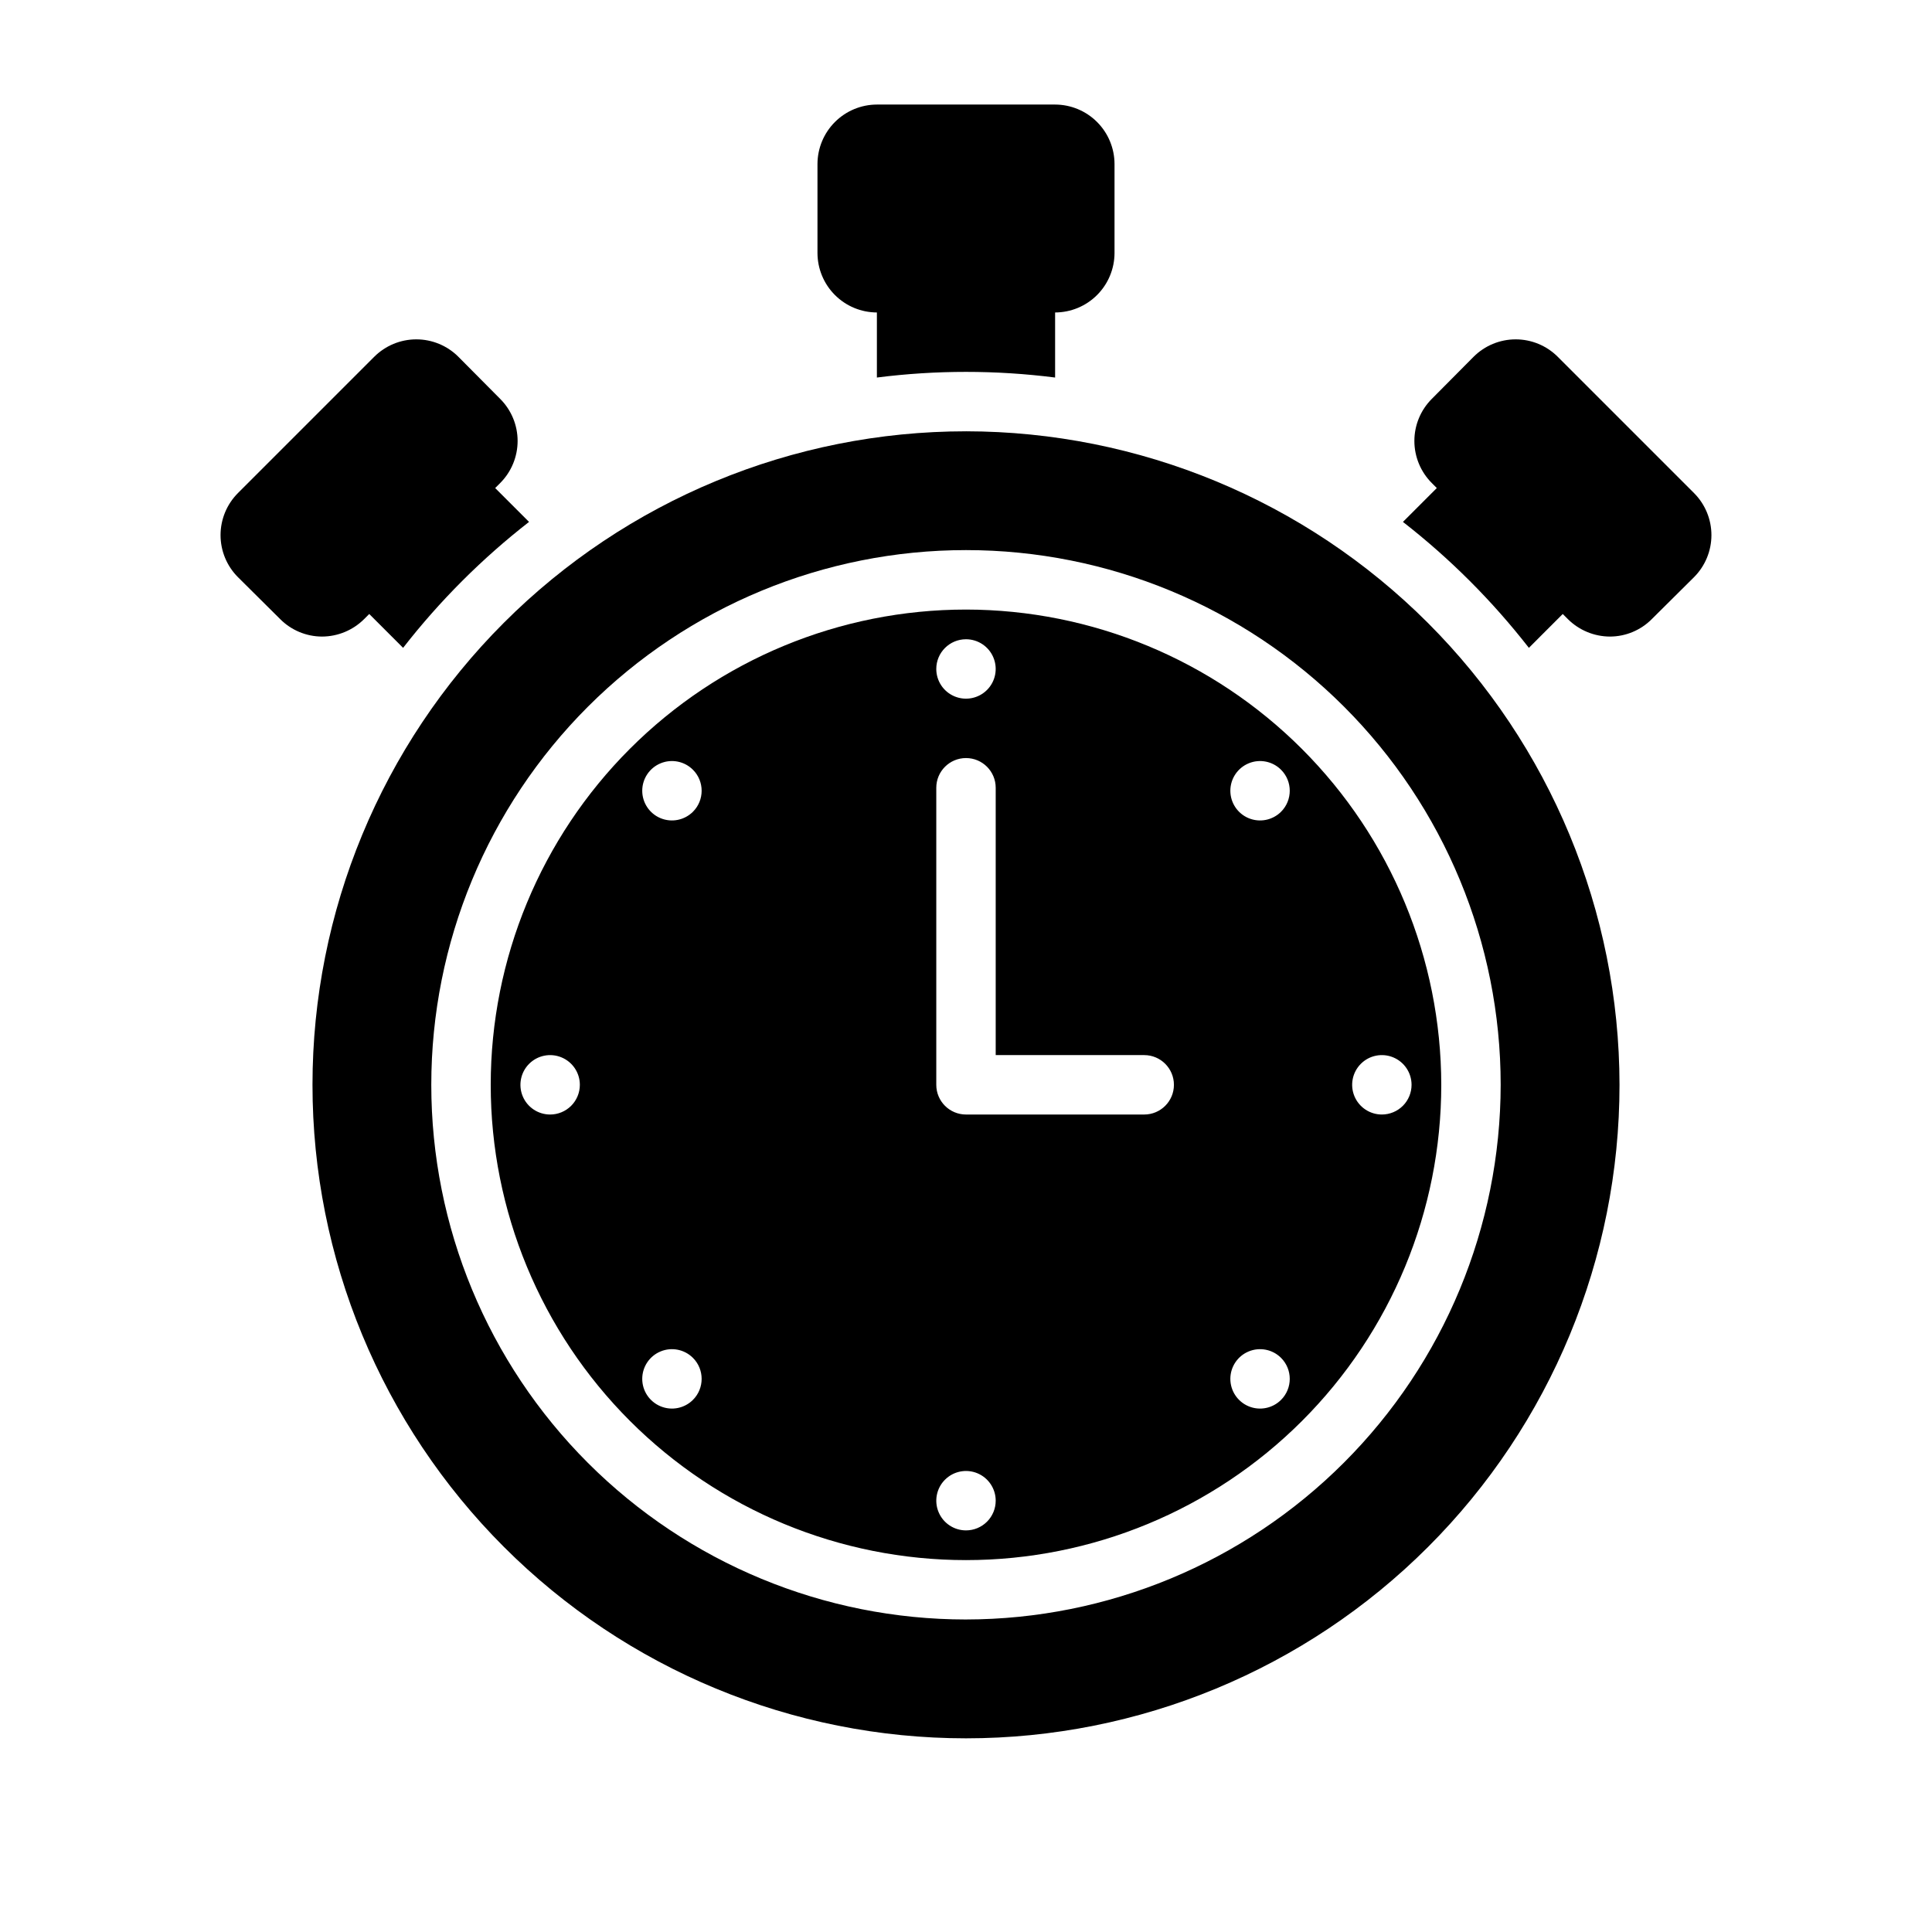 <?xml version="1.0" encoding="UTF-8"?>
<!-- Uploaded to: SVG Repo, www.svgrepo.com, Generator: SVG Repo Mixer Tools -->
<svg fill="#000000" width="800px" height="800px" version="1.1" viewBox="144 144 512 512" xmlns="http://www.w3.org/2000/svg">
 <g>
  <path d="m439.36 187.45v23.617c-0.012 4.172-1.676 8.168-4.625 11.117-2.949 2.953-6.949 4.613-11.121 4.625v17.242c-15.68-1.996-31.551-1.996-47.23 0v-17.242c-4.172-0.012-8.168-1.672-11.121-4.625-2.949-2.949-4.609-6.945-4.625-11.117v-23.617c0.016-4.172 1.676-8.168 4.625-11.117 2.953-2.953 6.949-4.613 11.121-4.625h47.23c4.172 0.012 8.172 1.672 11.121 4.625 2.949 2.949 4.613 6.945 4.625 11.117z"/>
  <path d="m284.2 282.31c-12.457 9.703-23.672 20.914-33.375 33.375l-8.973-8.973-1.34 1.34c-2.965 2.961-6.984 4.633-11.18 4.644-4.168-0.012-8.164-1.684-11.098-4.644l-11.18-11.102c-2.949-2.957-4.606-6.961-4.606-11.137 0-4.18 1.656-8.184 4.606-11.141l36.133-36.133c2.957-2.949 6.965-4.606 11.141-4.606s8.18 1.656 11.137 4.606l11.098 11.18h0.004c2.949 2.957 4.606 6.961 4.606 11.137s-1.656 8.184-4.606 11.141l-1.34 1.34z"/>
  <path d="m592.94 296.95-11.18 11.098v0.004c-2.934 2.961-6.926 4.633-11.098 4.644-4.195-0.012-8.211-1.684-11.18-4.644l-1.34-1.34-8.973 8.973c-9.703-12.461-20.914-23.672-33.375-33.375l8.973-8.973-1.34-1.34h0.004c-2.949-2.957-4.606-6.965-4.606-11.141s1.656-8.18 4.606-11.137l11.098-11.18c2.957-2.949 6.961-4.606 11.141-4.606 4.176 0 8.18 1.656 11.137 4.606l36.133 36.133c2.949 2.957 4.606 6.961 4.606 11.141 0 4.176-1.656 8.18-4.606 11.137z"/>
  <path d="m400 305.54c-33.406 0-65.441 13.27-89.062 36.891-23.621 23.621-36.891 55.656-36.891 89.062 0 33.402 13.27 65.441 36.891 89.059 23.621 23.621 55.656 36.891 89.062 36.891 33.402 0 65.441-13.27 89.059-36.891 23.621-23.617 36.891-55.656 36.891-89.059-0.035-33.395-13.32-65.41-36.93-89.02-23.613-23.613-55.629-36.895-89.02-36.934zm-110.21 133.82c-3.184 0-6.055-1.918-7.273-4.859-1.215-2.941-0.543-6.328 1.707-8.578 2.254-2.254 5.637-2.926 8.578-1.707 2.945 1.219 4.863 4.086 4.863 7.273 0 2.086-0.832 4.09-2.309 5.566-1.477 1.473-3.477 2.305-5.566 2.305zm110.21-125.95c3.184 0 6.055 1.918 7.269 4.859 1.219 2.941 0.547 6.328-1.703 8.578-2.254 2.254-5.641 2.926-8.582 1.707s-4.859-4.09-4.859-7.273c0-4.348 3.527-7.871 7.875-7.871zm-72.363 201.57c-2.254 2.254-5.637 2.926-8.578 1.707s-4.859-4.086-4.859-7.273c0-3.184 1.918-6.055 4.859-7.269 2.941-1.219 6.324-0.547 8.578 1.703 3.074 3.074 3.074 8.059 0 11.133zm0-155.86v0.004c-2.254 2.25-5.637 2.922-8.578 1.707-2.941-1.219-4.859-4.09-4.859-7.273s1.918-6.055 4.859-7.273 6.324-0.547 8.578 1.707c3.074 3.074 3.074 8.059 0 11.133zm72.363 190.45c-3.184 0-6.055-1.918-7.273-4.859-1.219-2.941-0.547-6.328 1.707-8.578 2.25-2.25 5.637-2.926 8.578-1.707 2.941 1.219 4.859 4.09 4.859 7.273 0 2.086-0.828 4.09-2.305 5.566-1.477 1.477-3.481 2.305-5.566 2.305zm47.23-110.21h-47.23c-4.348 0-7.875-3.523-7.875-7.871v-78.723c0-4.348 3.527-7.871 7.875-7.871s7.871 3.523 7.871 7.871v70.848h39.359c4.348 0 7.871 3.527 7.871 7.875 0 4.348-3.523 7.871-7.871 7.871zm36.262 75.625v-0.004c-2.25 2.254-5.637 2.926-8.578 1.707-2.941-1.219-4.859-4.086-4.859-7.273 0-3.184 1.918-6.055 4.859-7.269 2.941-1.219 6.328-0.547 8.578 1.703 3.074 3.074 3.074 8.059 0 11.133zm0-155.86c-2.25 2.25-5.637 2.922-8.578 1.707-2.941-1.219-4.859-4.09-4.859-7.273s1.918-6.055 4.859-7.273c2.941-1.219 6.328-0.547 8.578 1.707 3.074 3.074 3.074 8.059 0 11.133zm26.715 80.234c-3.184 0-6.055-1.918-7.273-4.859s-0.543-6.328 1.707-8.578c2.25-2.254 5.637-2.926 8.578-1.707s4.859 4.086 4.859 7.273c0 2.086-0.828 4.09-2.305 5.566-1.477 1.473-3.481 2.305-5.566 2.305z"/>
  <path d="m400 258.3c-45.934 0-89.984 18.246-122.46 50.727-32.48 32.477-50.727 76.527-50.727 122.46 0 45.93 18.246 89.98 50.727 122.46 32.477 32.48 76.527 50.727 122.46 50.727 45.93 0 89.98-18.246 122.46-50.727 32.48-32.477 50.727-76.527 50.727-122.46-0.051-45.918-18.316-89.938-50.781-122.41-32.469-32.465-76.488-50.727-122.4-50.781zm0 314.88c-37.582 0-73.621-14.93-100.2-41.504-26.574-26.57-41.504-62.613-41.504-100.19 0-37.582 14.93-73.621 41.504-100.2 26.574-26.574 62.613-41.504 100.2-41.504 37.578 0 73.621 14.93 100.19 41.504 26.574 26.574 41.504 62.613 41.504 100.2-0.043 37.566-14.984 73.582-41.551 100.14-26.562 26.566-62.578 41.508-100.14 41.551z"/>
 </g>
</svg>
